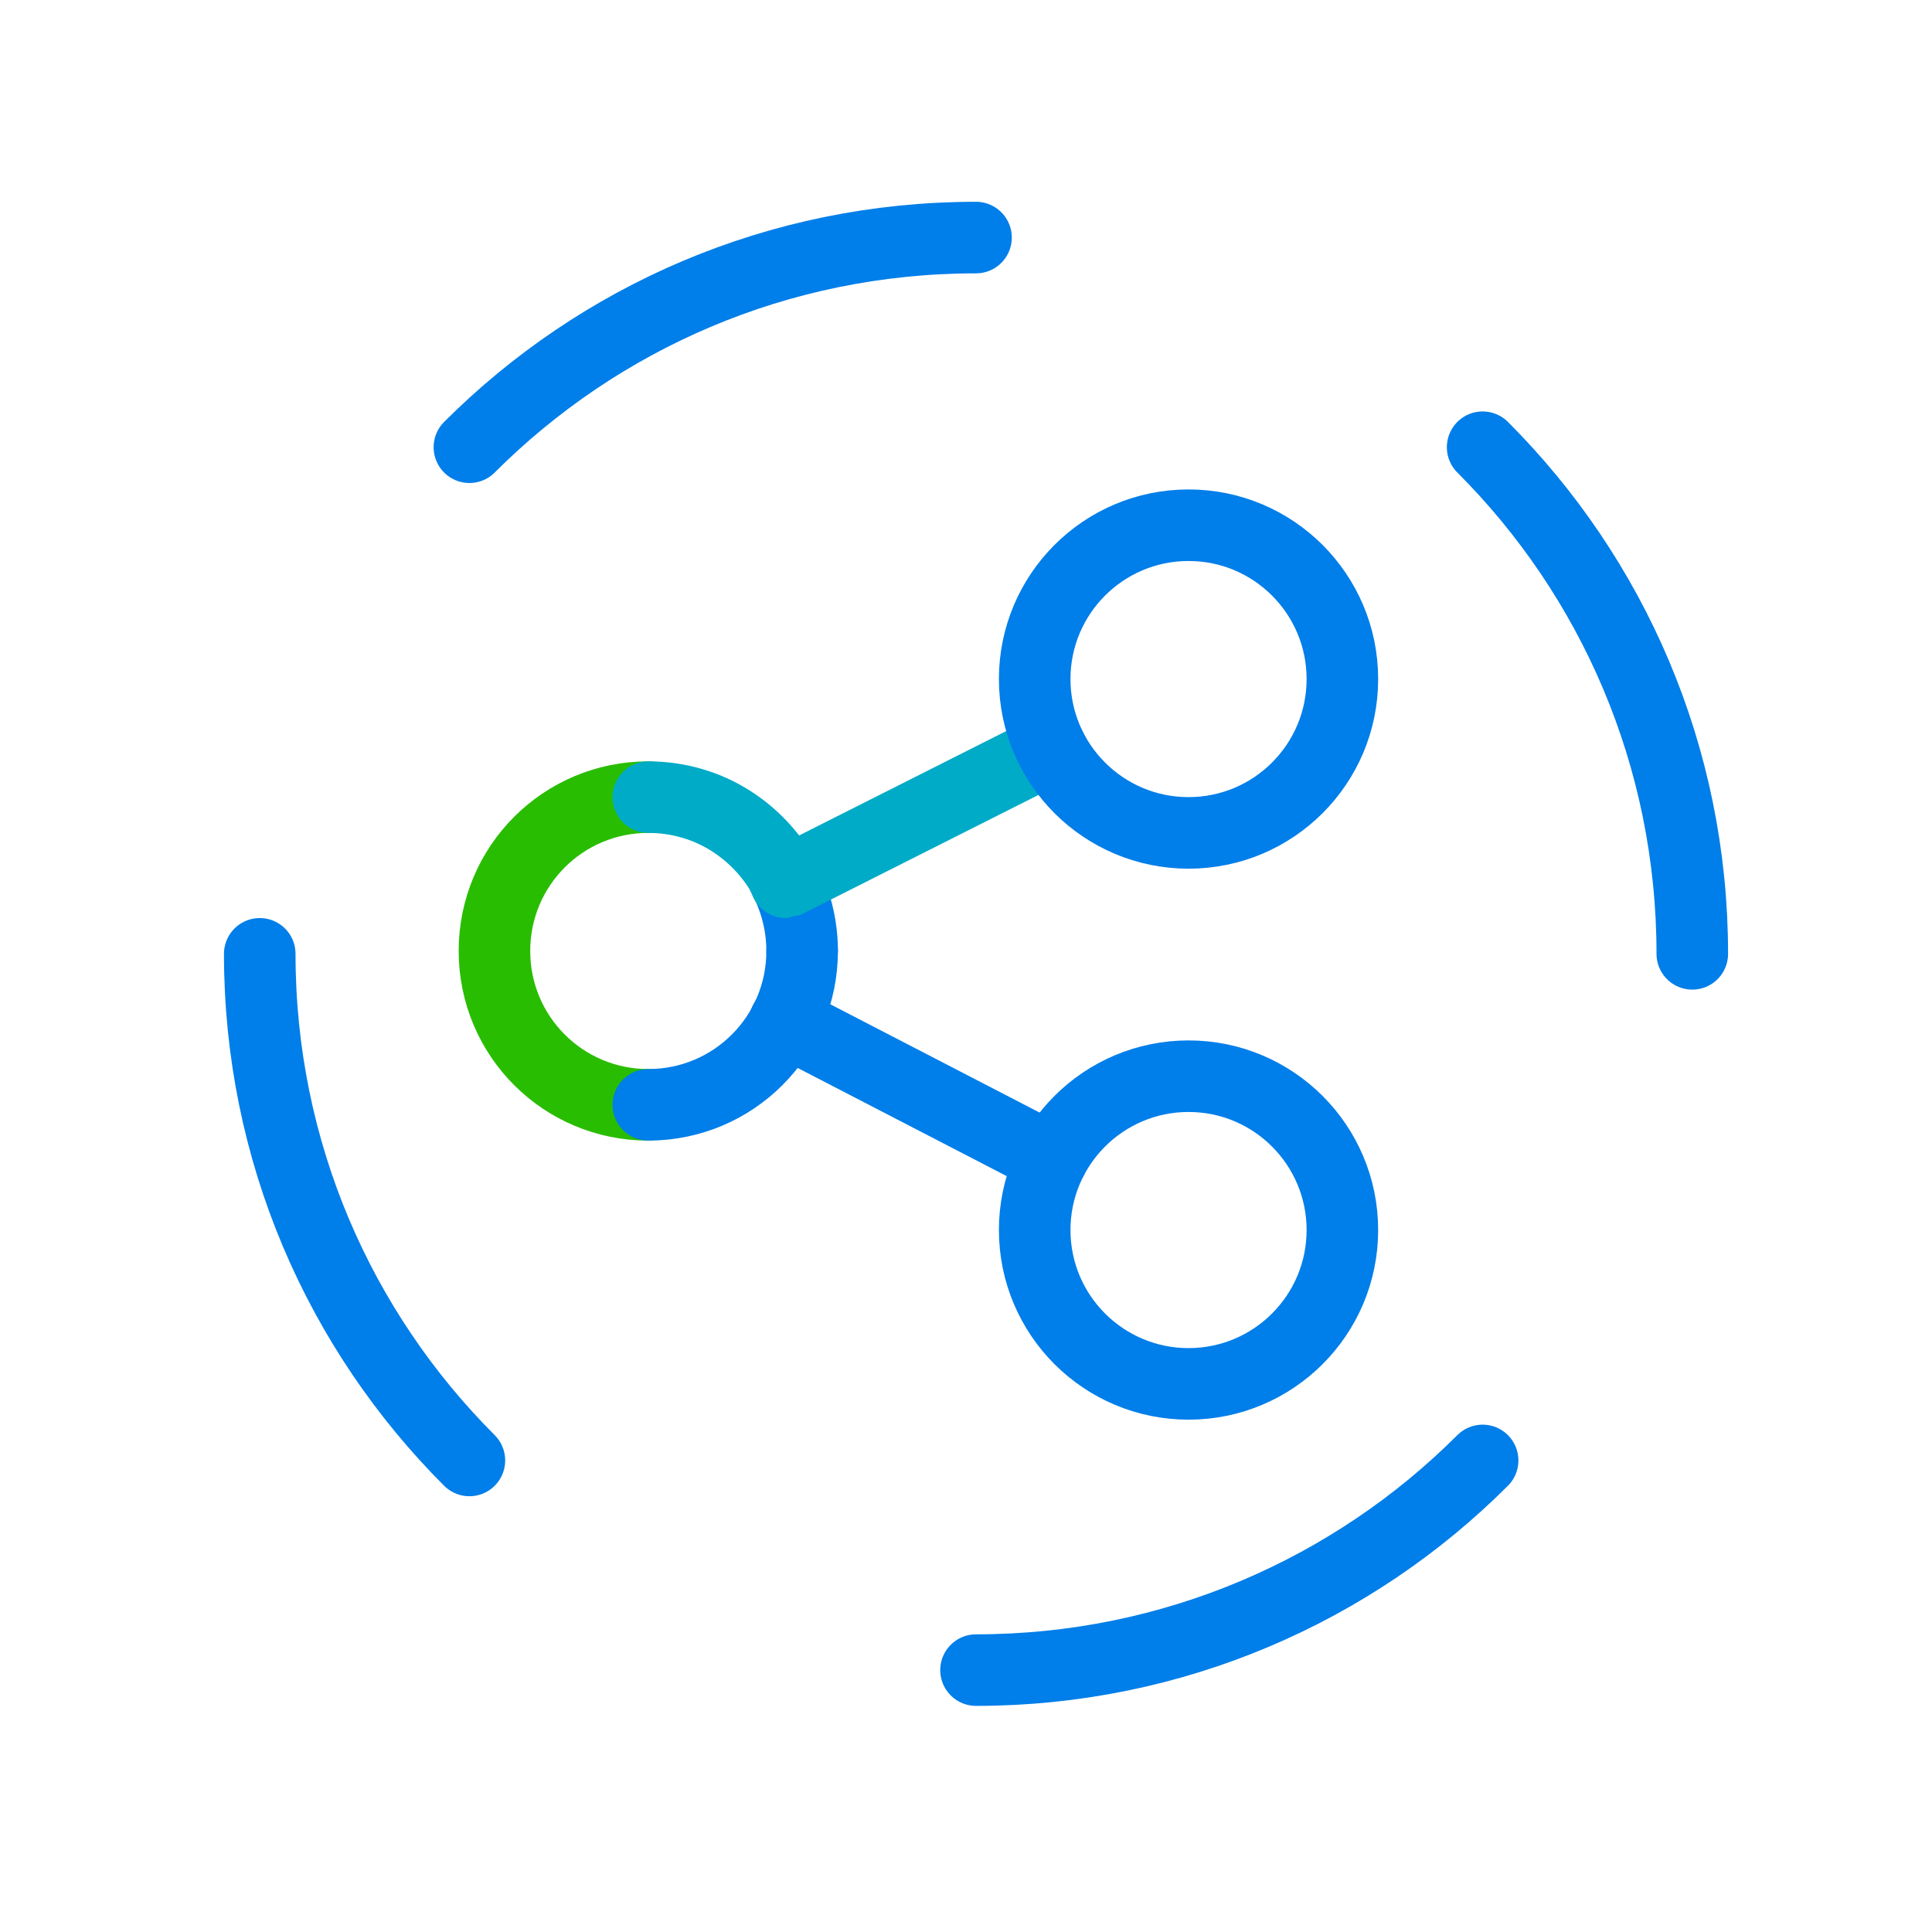 <?xml version="1.0" encoding="utf-8"?>
<!-- Generator: Adobe Illustrator 21.0.0, SVG Export Plug-In . SVG Version: 6.00 Build 0)  -->
<svg version="1.1" id="图层_1" xmlns="http://www.w3.org/2000/svg" xmlns:xlink="http://www.w3.org/1999/xlink" x="0px" y="0px"
	 viewBox="0 0 270 270" style="enable-background:new 0 0 270 270;" xml:space="preserve">
<style type="text/css">
	.st0{fill:none;stroke:#FFFFFF;stroke-width:1.8;stroke-linecap:round;stroke-linejoin:round;stroke-miterlimit:10;}
	.st1{fill:none;stroke:#FFFFFF;stroke-width:1.8;stroke-linecap:round;stroke-miterlimit:10;}
	.st2{fill:none;stroke:#FFFFFF;stroke-width:1.8;stroke-linejoin:round;stroke-miterlimit:10;}
	.st3{fill:#333333;}
	.st4{fill:#007EE9;}
	.st5{fill:#00ABC7;}
	.st6{fill:#2CBB00;}
	.st7{fill:#111A70;}
	.st8{fill:none;stroke:#007EE9;stroke-width:10;stroke-linecap:round;stroke-linejoin:round;stroke-miterlimit:10;}
	.st9{fill:none;stroke:#00ABC7;stroke-width:10;stroke-linecap:round;stroke-linejoin:round;stroke-miterlimit:10;}
	.st10{fill:none;stroke:#29BD02;stroke-width:10;stroke-linejoin:round;stroke-miterlimit:10;}
	.st11{fill:none;stroke:#FFFFFF;stroke-width:10;stroke-linecap:round;stroke-linejoin:round;stroke-miterlimit:10;}
	.st12{fill:none;stroke:#FFFFFF;stroke-width:10;stroke-linejoin:round;stroke-miterlimit:10;}
	.st13{fill:none;stroke:#29BD02;stroke-width:10;stroke-linecap:round;stroke-linejoin:round;stroke-miterlimit:10;}
</style>
<g>
	<path class="st8" d="M109.4,122.4c1.7,3.1,2.7,6.7,2.7,10.5"/>
	<line class="st9" x1="146.9" y1="104.6" x2="109.8" y2="123.3"/>
	<path class="st8" d="M207.2,62.5c18.1,18.1,29.3,43.1,29.3,70.8"/>
	<path class="st8" d="M36.3,133.3c0,27.7,11.2,52.7,29.3,70.8"/>
	<path class="st8" d="M136.4,33.2c-27.7,0-52.7,11.2-70.8,29.3"/>
	<path class="st8" d="M136.4,233.4c27.6,0,52.7-11.2,70.8-29.3"/>
	<path class="st13" d="M90.6,154.4c-11.9,0-21.5-9.6-21.5-21.5s9.6-21.5,21.5-21.5"/>
	<path class="st9" d="M90.6,111.4c4.2,0,8.2,1.2,11.5,3.3c3,1.9,5.5,4.5,7.3,7.6"/>
	<g>
		<g>
			<path class="st8" d="M112.1,132.9c0,11.9-9.6,21.5-21.5,21.5"/>
			<g>
				<circle class="st8" cx="166.1" cy="171.9" r="21.5"/>
				<circle class="st8" cx="166.1" cy="94.9" r="21.5"/>
			</g>
			<line class="st8" x1="147" y1="162" x2="109.7" y2="142.7"/>
		</g>
	</g>
</g>
</svg>
